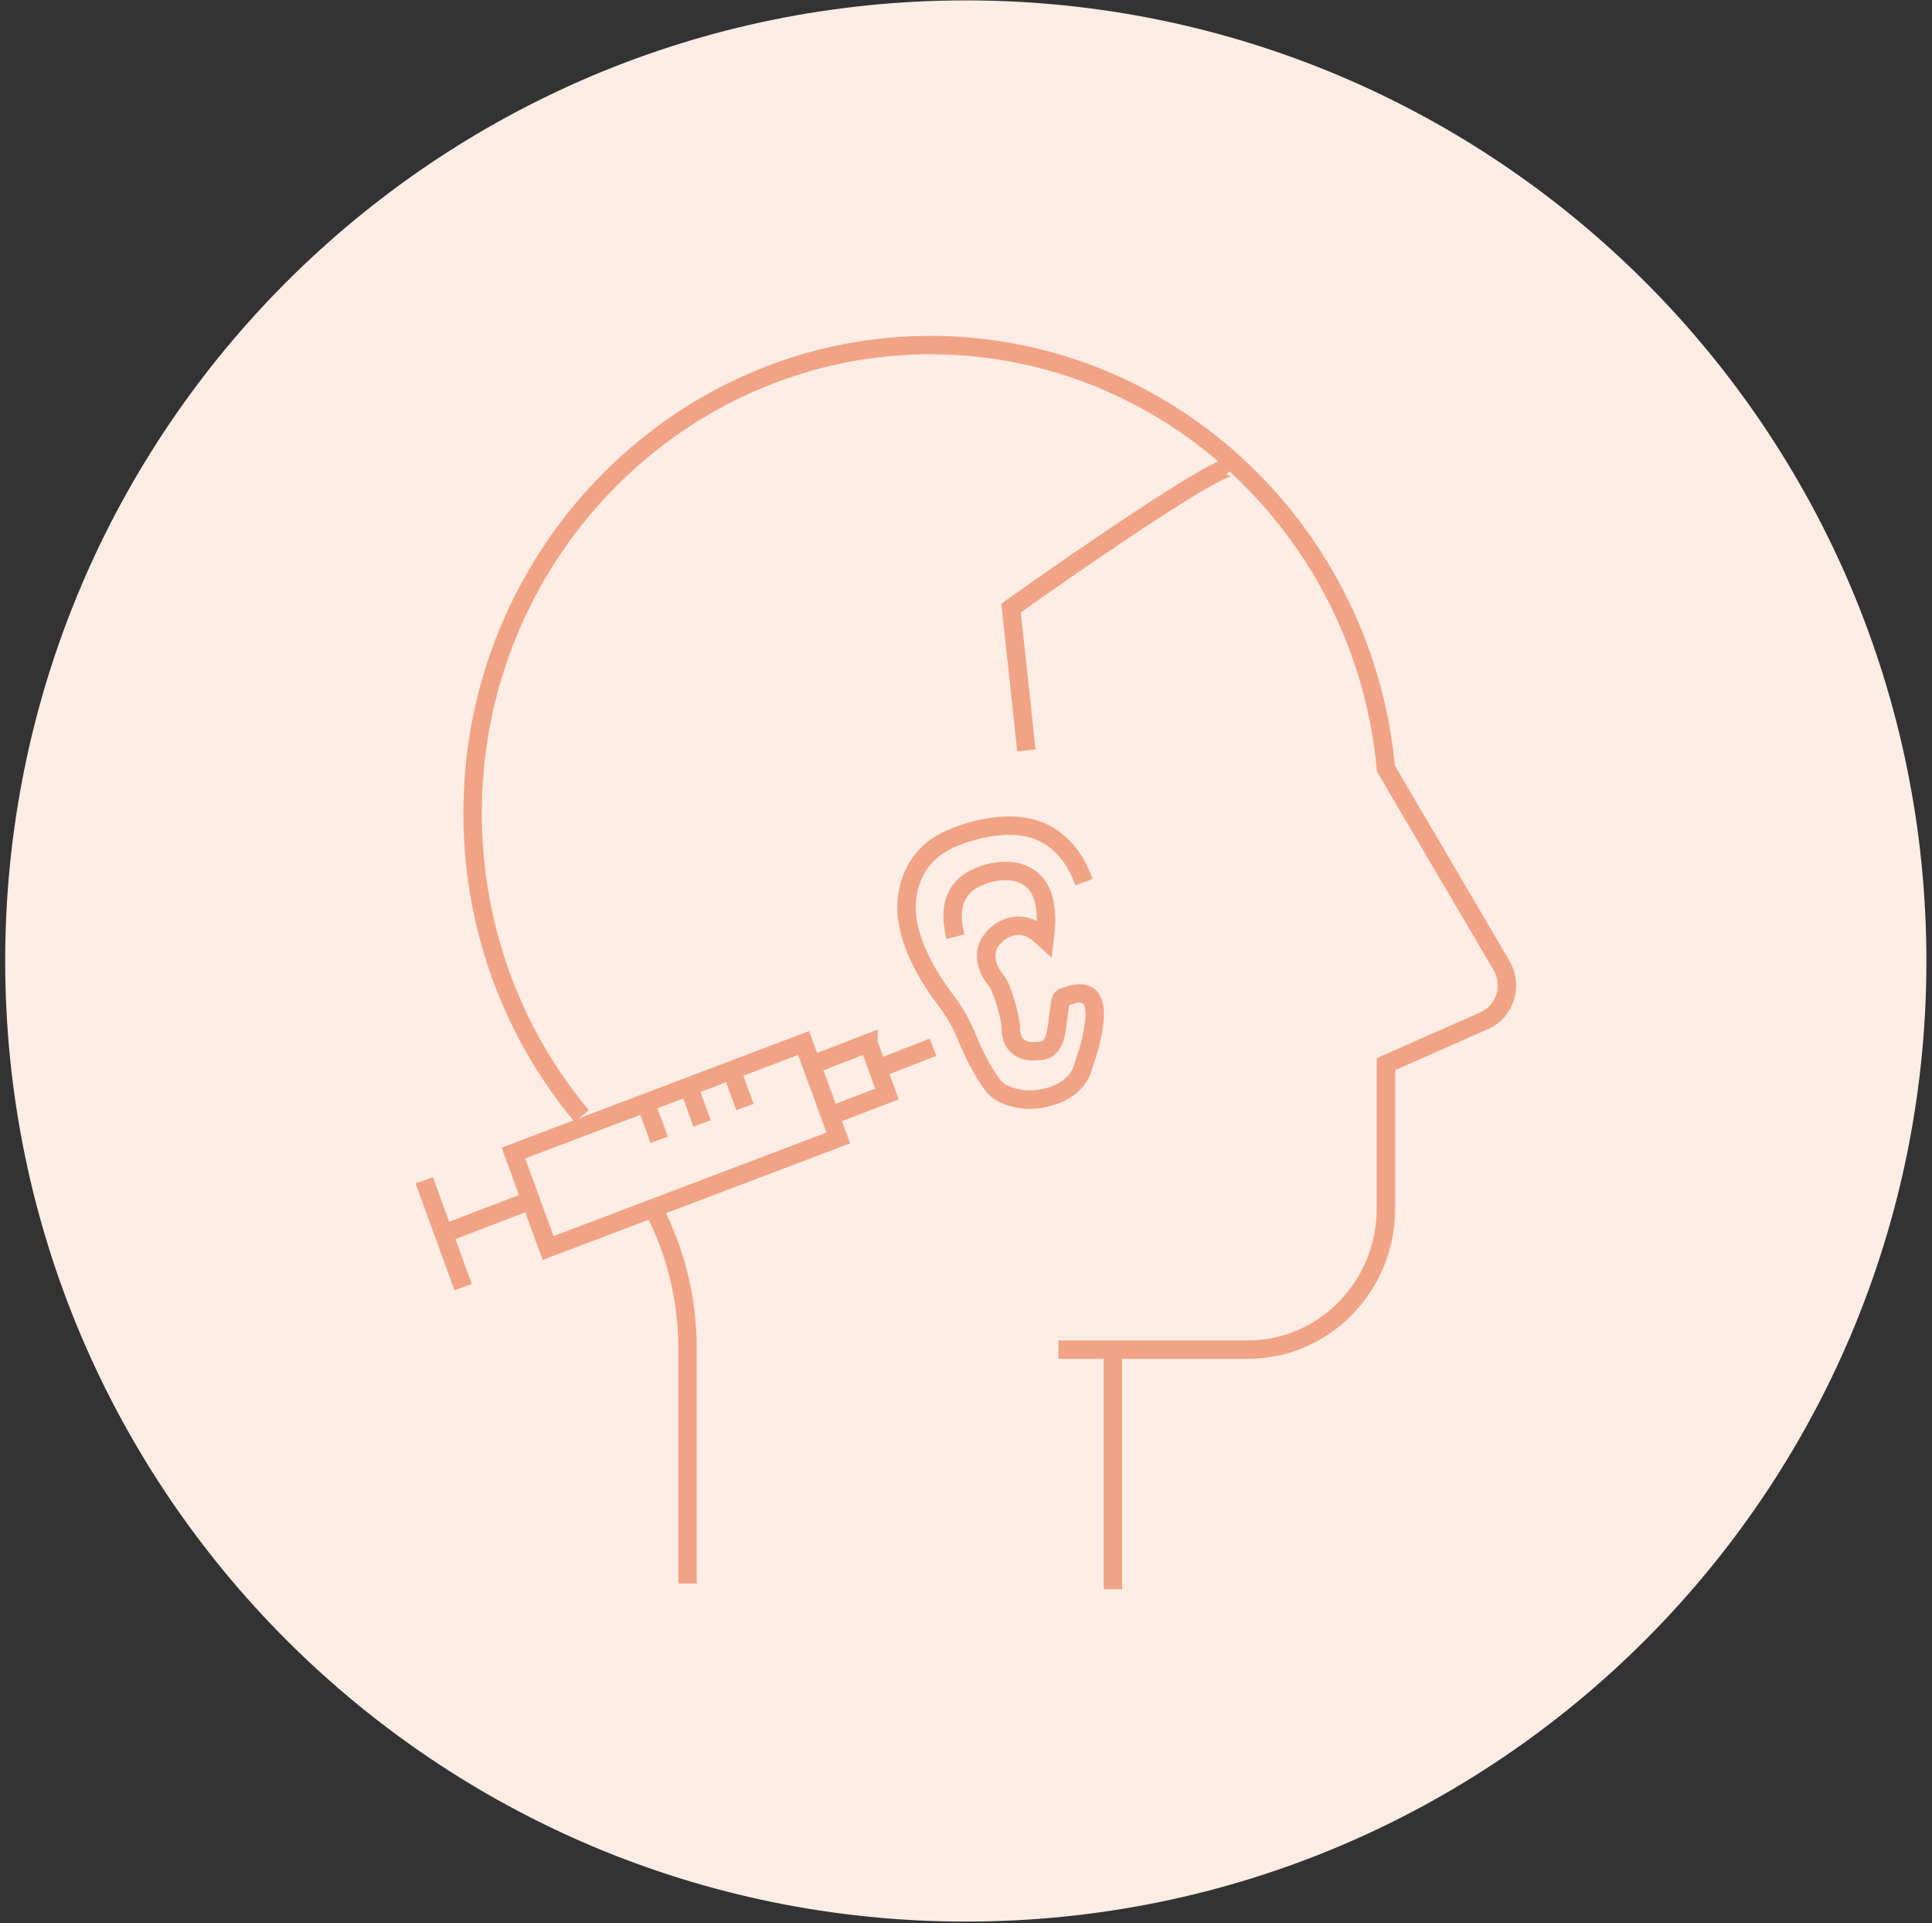 <svg width="210" height="209" viewBox="0 0 210 209" fill="none" xmlns="http://www.w3.org/2000/svg">
<rect x="0" y="0" width="210" height="209" fill="#333333" stroke="none"/>
<path d="M104.979 208.837C162.664 208.837 209.392 162.087 209.392 104.44C209.392 46.793 162.635 0.043 104.979 0.043C47.323 0.043 0.565 46.793 0.565 104.44C0.565 162.087 47.323 208.837 104.979 208.837Z" fill="#FDEDE4"/>
<path d="M133.995 50.818C132.845 49.726 109.897 66.085 109.897 66.085L111.565 81.554M103.858 101.795C103.6 100.789 103.456 99.782 103.6 98.747C103.83 97.08 104.779 95.987 106.274 95.326C107.309 94.866 108.373 94.636 109.495 94.665C111.249 94.693 112.744 95.585 113.348 97.454C113.808 98.948 113.751 100.444 113.549 102.025C113.147 101.651 112.773 101.335 112.37 101.076C109.926 99.639 107.137 101.824 107.194 103.865C107.194 104.958 107.683 105.849 108.344 106.654C108.948 107.402 109.897 110.765 109.869 111.714C109.869 113.411 110.846 114.359 112.543 114.244C112.687 114.244 112.83 114.216 112.974 114.216C113.923 114.187 114.383 113.612 114.642 112.778C114.958 111.714 114.987 110.622 115.16 109.529C115.39 108.207 115.246 108.523 116.396 108.12C116.77 108.005 117.144 107.948 117.546 107.977C118.208 108.034 118.61 108.35 118.812 108.983C119.099 109.874 118.984 110.765 118.869 111.628C118.697 112.807 118.409 113.928 118.007 115.049C117.805 115.625 117.69 116.228 117.403 116.775C116.77 117.896 115.792 118.586 114.613 119.017C112.744 119.678 110.904 119.707 109.063 118.873C108.575 118.643 108.172 118.298 107.856 117.867C106.648 116.2 105.756 114.359 104.98 112.462C104.434 111.168 103.743 109.96 102.881 108.81C101.529 107.028 100.322 105.13 99.488 103.031C98.74 101.134 98.309 99.207 98.654 97.166C99.171 94.147 100.925 92.106 103.743 90.984C105.325 90.352 106.964 89.921 108.661 89.777C111.048 89.576 113.233 90.007 115.073 91.617C116.396 92.767 117.23 94.233 117.834 95.872M120.968 172.725V147.539M74.729 172.093V146.533C74.729 141.185 73.434 135.981 71.019 131.352M63.226 121.289C55.635 112.203 51.148 100.357 51.379 87.419C51.867 59.588 74.441 37.19 101.702 37.506C127.323 37.823 148.287 57.92 150.645 83.538L163.211 104.929C164.476 107.114 163.614 109.932 161.313 110.938L150.645 115.653V131.352C150.645 139.805 143.916 146.676 135.634 146.676H115.045M71.652 123.876L70.214 119.909M76.31 122.094L74.872 118.126M80.969 120.311L79.531 116.343M50.343 139.891L46.116 128.275M57.676 130.46L49.136 133.738M101.414 113.813L95.433 116.142M94.398 113.382L96.411 118.902L90.228 121.26L88.215 115.74L94.398 113.353V113.382ZM87.353 113.353L91.12 123.675L59.574 135.636L55.807 125.314L87.353 113.353Z" stroke="#F2A385" stroke-width="2" stroke-miterlimit="10"/>
</svg>
